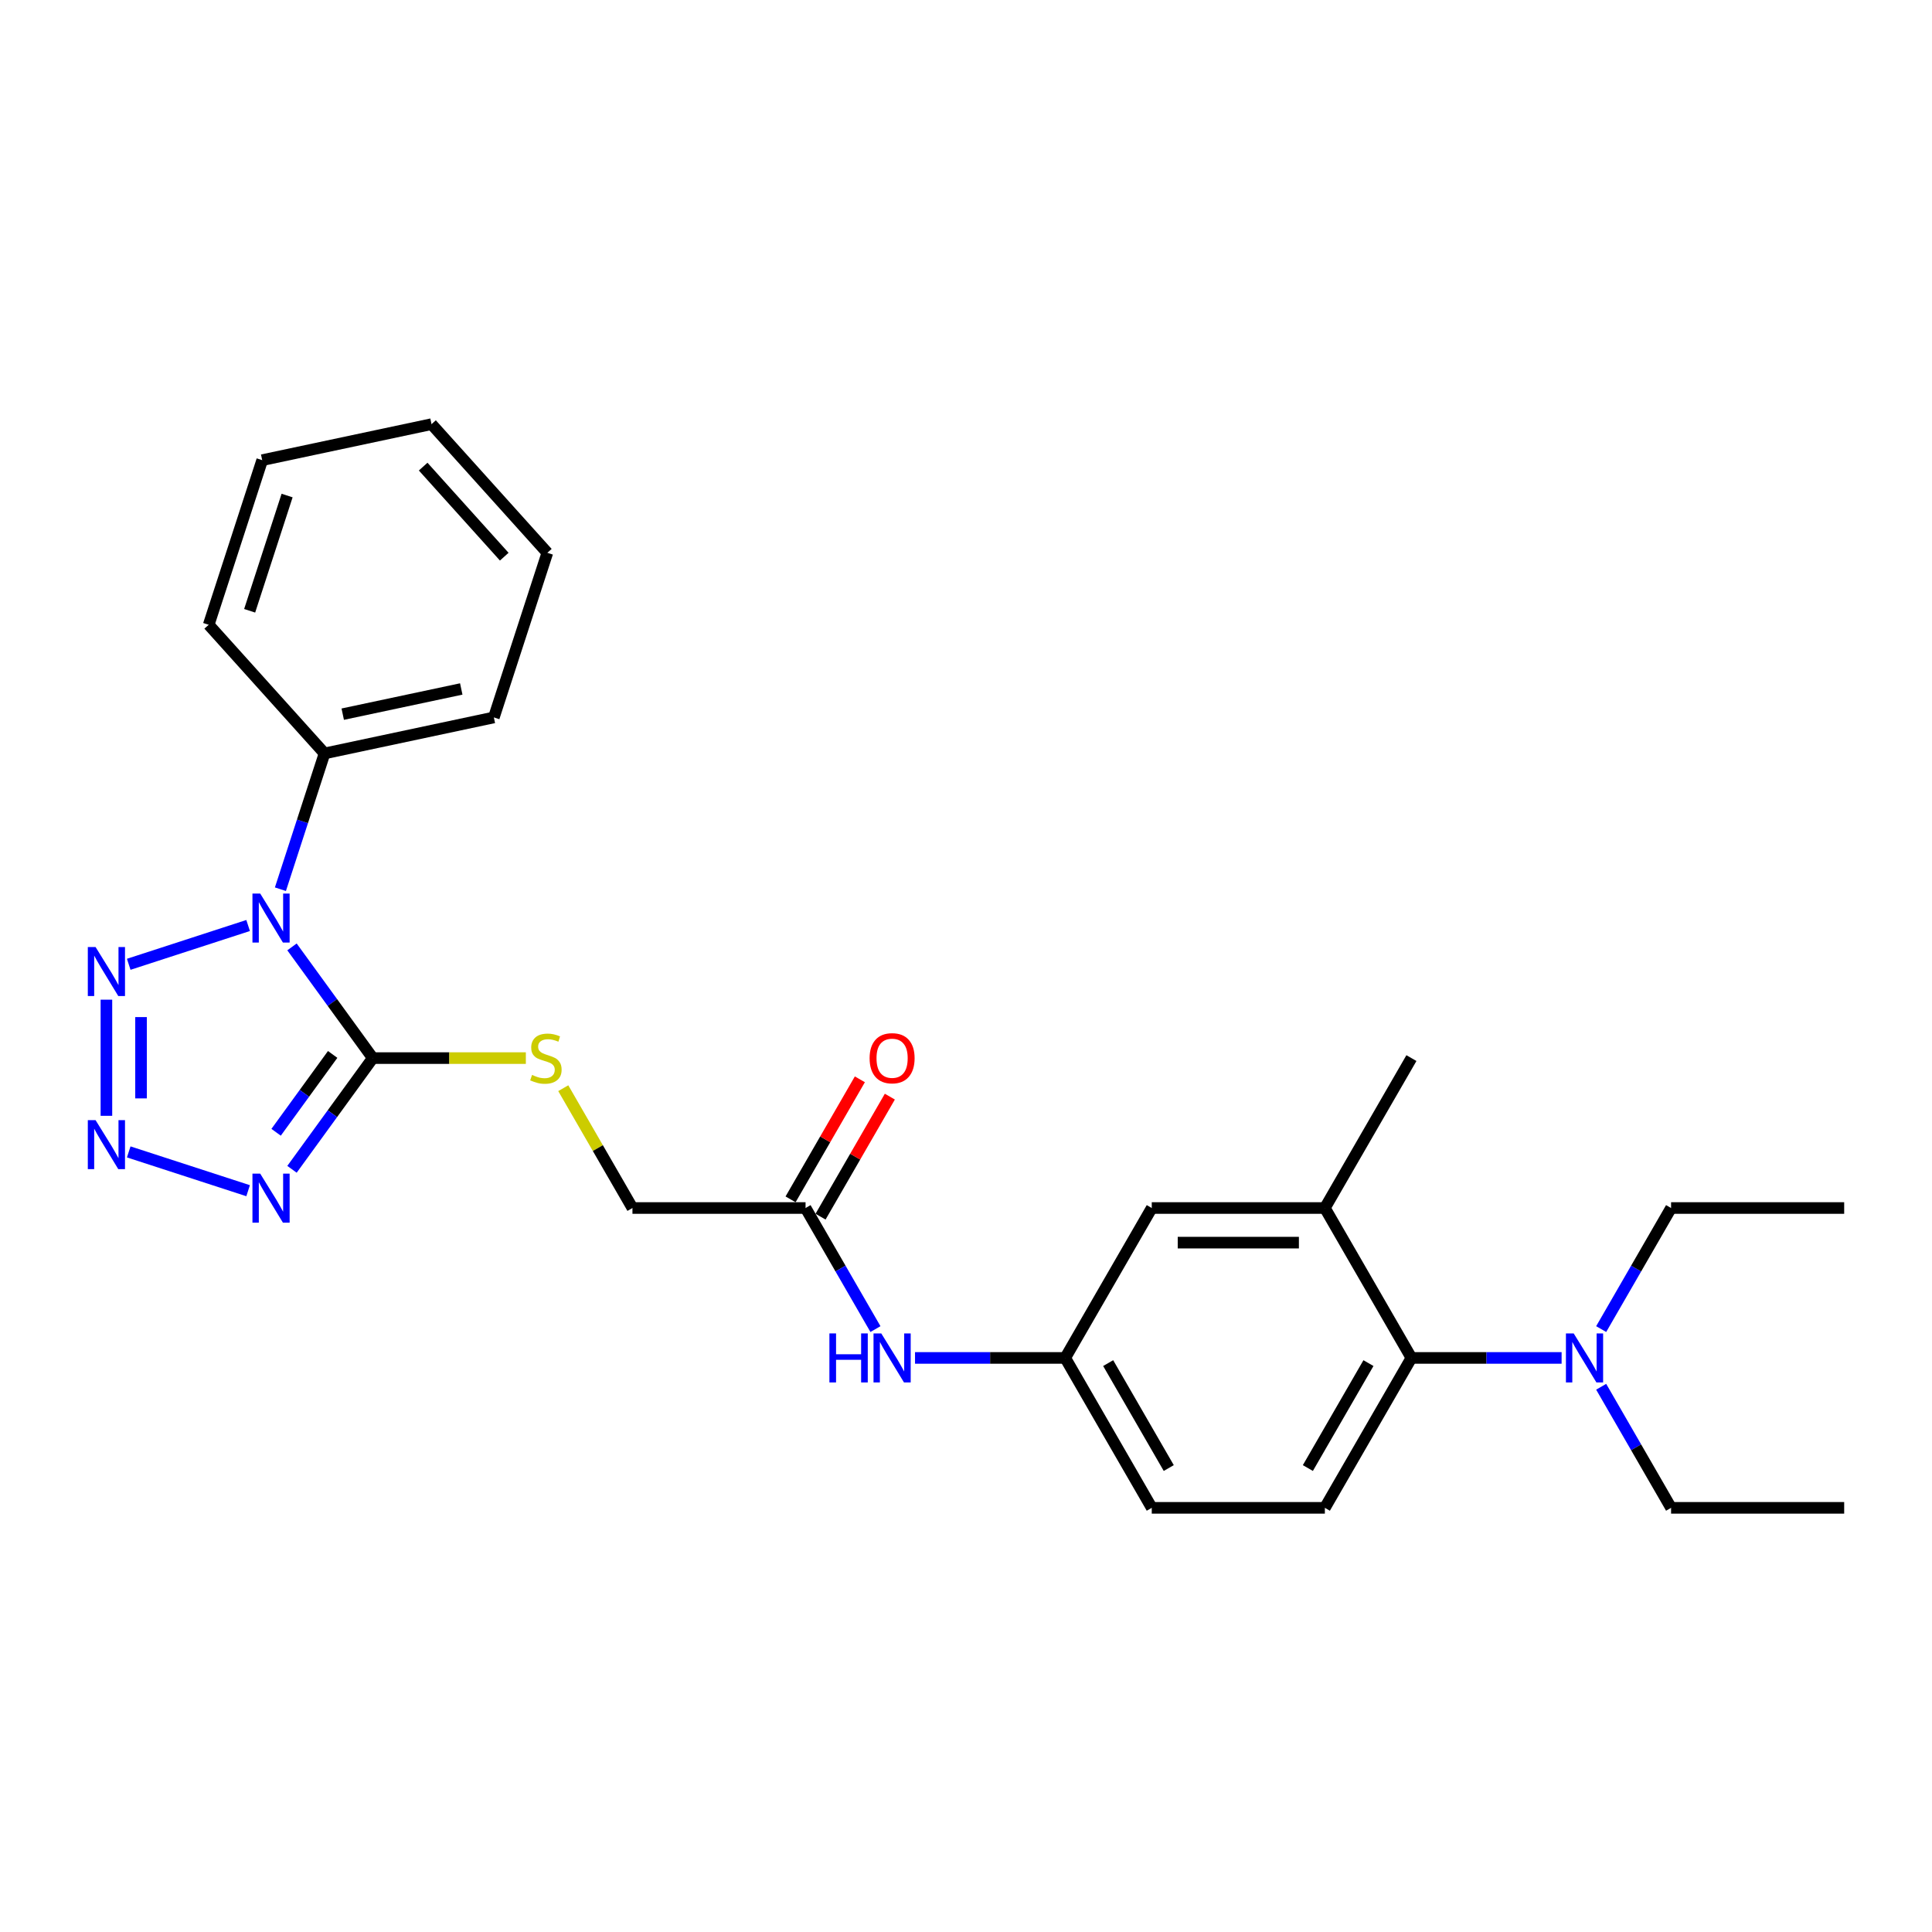 <?xml version='1.0' encoding='iso-8859-1'?>
<svg version='1.1' baseProfile='full'
              xmlns='http://www.w3.org/2000/svg'
                      xmlns:rdkit='http://www.rdkit.org/xml'
                      xmlns:xlink='http://www.w3.org/1999/xlink'
                  xml:space='preserve'
width='1000px' height='1000px' viewBox='0 0 1000 1000'>
<!-- END OF HEADER -->
<rect style='opacity:1.0;fill:#FFFFFF;stroke:none' width='1000' height='1000' x='0' y='0'> </rect>
<path class='bond-0' d='M 151.136,490.112 L 172.046,518.892' style='fill:none;fill-rule:evenodd;stroke:#0000FF;stroke-width:6px;stroke-linecap:butt;stroke-linejoin:miter;stroke-opacity:1' />
<path class='bond-0' d='M 172.046,518.892 L 192.956,547.671' style='fill:none;fill-rule:evenodd;stroke:#000000;stroke-width:6px;stroke-linecap:butt;stroke-linejoin:miter;stroke-opacity:1' />
<path class='bond-3' d='M 128.428,479.039 L 66.629,499.119' style='fill:none;fill-rule:evenodd;stroke:#0000FF;stroke-width:6px;stroke-linecap:butt;stroke-linejoin:miter;stroke-opacity:1' />
<path class='bond-8' d='M 145.141,460.257 L 156.56,425.114' style='fill:none;fill-rule:evenodd;stroke:#0000FF;stroke-width:6px;stroke-linecap:butt;stroke-linejoin:miter;stroke-opacity:1' />
<path class='bond-8' d='M 156.56,425.114 L 167.979,389.971' style='fill:none;fill-rule:evenodd;stroke:#000000;stroke-width:6px;stroke-linecap:butt;stroke-linejoin:miter;stroke-opacity:1' />
<path class='bond-1' d='M 192.956,547.671 L 172.046,576.451' style='fill:none;fill-rule:evenodd;stroke:#000000;stroke-width:6px;stroke-linecap:butt;stroke-linejoin:miter;stroke-opacity:1' />
<path class='bond-1' d='M 172.046,576.451 L 151.136,605.231' style='fill:none;fill-rule:evenodd;stroke:#0000FF;stroke-width:6px;stroke-linecap:butt;stroke-linejoin:miter;stroke-opacity:1' />
<path class='bond-1' d='M 172.185,545.772 L 157.549,565.918' style='fill:none;fill-rule:evenodd;stroke:#000000;stroke-width:6px;stroke-linecap:butt;stroke-linejoin:miter;stroke-opacity:1' />
<path class='bond-1' d='M 157.549,565.918 L 142.912,586.064' style='fill:none;fill-rule:evenodd;stroke:#0000FF;stroke-width:6px;stroke-linecap:butt;stroke-linejoin:miter;stroke-opacity:1' />
<path class='bond-5' d='M 192.956,547.671 L 232.567,547.671' style='fill:none;fill-rule:evenodd;stroke:#000000;stroke-width:6px;stroke-linecap:butt;stroke-linejoin:miter;stroke-opacity:1' />
<path class='bond-5' d='M 232.567,547.671 L 272.179,547.671' style='fill:none;fill-rule:evenodd;stroke:#CCCC00;stroke-width:6px;stroke-linecap:butt;stroke-linejoin:miter;stroke-opacity:1' />
<path class='bond-27' d='M 128.428,616.304 L 66.629,596.224' style='fill:none;fill-rule:evenodd;stroke:#0000FF;stroke-width:6px;stroke-linecap:butt;stroke-linejoin:miter;stroke-opacity:1' />
<path class='bond-2' d='M 55.078,577.544 L 55.078,517.426' style='fill:none;fill-rule:evenodd;stroke:#0000FF;stroke-width:6px;stroke-linecap:butt;stroke-linejoin:miter;stroke-opacity:1' />
<path class='bond-2' d='M 72.997,568.526 L 72.997,526.444' style='fill:none;fill-rule:evenodd;stroke:#0000FF;stroke-width:6px;stroke-linecap:butt;stroke-linejoin:miter;stroke-opacity:1' />
<path class='bond-4' d='M 730.548,702.861 L 685.749,780.456' style='fill:none;fill-rule:evenodd;stroke:#000000;stroke-width:6px;stroke-linecap:butt;stroke-linejoin:miter;stroke-opacity:1' />
<path class='bond-4' d='M 708.31,705.54 L 676.95,759.857' style='fill:none;fill-rule:evenodd;stroke:#000000;stroke-width:6px;stroke-linecap:butt;stroke-linejoin:miter;stroke-opacity:1' />
<path class='bond-11' d='M 730.548,702.861 L 769.416,702.861' style='fill:none;fill-rule:evenodd;stroke:#000000;stroke-width:6px;stroke-linecap:butt;stroke-linejoin:miter;stroke-opacity:1' />
<path class='bond-11' d='M 769.416,702.861 L 808.284,702.861' style='fill:none;fill-rule:evenodd;stroke:#0000FF;stroke-width:6px;stroke-linecap:butt;stroke-linejoin:miter;stroke-opacity:1' />
<path class='bond-29' d='M 730.548,702.861 L 685.749,625.266' style='fill:none;fill-rule:evenodd;stroke:#000000;stroke-width:6px;stroke-linecap:butt;stroke-linejoin:miter;stroke-opacity:1' />
<path class='bond-15' d='M 291.545,563.244 L 309.45,594.255' style='fill:none;fill-rule:evenodd;stroke:#CCCC00;stroke-width:6px;stroke-linecap:butt;stroke-linejoin:miter;stroke-opacity:1' />
<path class='bond-15' d='M 309.45,594.255 L 327.354,625.266' style='fill:none;fill-rule:evenodd;stroke:#000000;stroke-width:6px;stroke-linecap:butt;stroke-linejoin:miter;stroke-opacity:1' />
<path class='bond-6' d='M 685.749,625.266 L 596.15,625.266' style='fill:none;fill-rule:evenodd;stroke:#000000;stroke-width:6px;stroke-linecap:butt;stroke-linejoin:miter;stroke-opacity:1' />
<path class='bond-6' d='M 672.309,643.186 L 609.59,643.186' style='fill:none;fill-rule:evenodd;stroke:#000000;stroke-width:6px;stroke-linecap:butt;stroke-linejoin:miter;stroke-opacity:1' />
<path class='bond-17' d='M 685.749,625.266 L 730.548,547.671' style='fill:none;fill-rule:evenodd;stroke:#000000;stroke-width:6px;stroke-linecap:butt;stroke-linejoin:miter;stroke-opacity:1' />
<path class='bond-7' d='M 416.953,625.266 L 327.354,625.266' style='fill:none;fill-rule:evenodd;stroke:#000000;stroke-width:6px;stroke-linecap:butt;stroke-linejoin:miter;stroke-opacity:1' />
<path class='bond-10' d='M 416.953,625.266 L 435.043,656.6' style='fill:none;fill-rule:evenodd;stroke:#000000;stroke-width:6px;stroke-linecap:butt;stroke-linejoin:miter;stroke-opacity:1' />
<path class='bond-10' d='M 435.043,656.6 L 453.134,687.934' style='fill:none;fill-rule:evenodd;stroke:#0000FF;stroke-width:6px;stroke-linecap:butt;stroke-linejoin:miter;stroke-opacity:1' />
<path class='bond-14' d='M 424.712,629.746 L 442.648,598.681' style='fill:none;fill-rule:evenodd;stroke:#000000;stroke-width:6px;stroke-linecap:butt;stroke-linejoin:miter;stroke-opacity:1' />
<path class='bond-14' d='M 442.648,598.681 L 460.583,567.616' style='fill:none;fill-rule:evenodd;stroke:#FF0000;stroke-width:6px;stroke-linecap:butt;stroke-linejoin:miter;stroke-opacity:1' />
<path class='bond-14' d='M 409.193,620.786 L 427.129,589.721' style='fill:none;fill-rule:evenodd;stroke:#000000;stroke-width:6px;stroke-linecap:butt;stroke-linejoin:miter;stroke-opacity:1' />
<path class='bond-14' d='M 427.129,589.721 L 445.064,558.656' style='fill:none;fill-rule:evenodd;stroke:#FF0000;stroke-width:6px;stroke-linecap:butt;stroke-linejoin:miter;stroke-opacity:1' />
<path class='bond-20' d='M 167.979,389.971 L 255.619,371.342' style='fill:none;fill-rule:evenodd;stroke:#000000;stroke-width:6px;stroke-linecap:butt;stroke-linejoin:miter;stroke-opacity:1' />
<path class='bond-20' d='M 177.399,369.649 L 238.747,356.609' style='fill:none;fill-rule:evenodd;stroke:#000000;stroke-width:6px;stroke-linecap:butt;stroke-linejoin:miter;stroke-opacity:1' />
<path class='bond-21' d='M 167.979,389.971 L 108.025,323.386' style='fill:none;fill-rule:evenodd;stroke:#000000;stroke-width:6px;stroke-linecap:butt;stroke-linejoin:miter;stroke-opacity:1' />
<path class='bond-9' d='M 685.749,780.456 L 596.15,780.456' style='fill:none;fill-rule:evenodd;stroke:#000000;stroke-width:6px;stroke-linecap:butt;stroke-linejoin:miter;stroke-opacity:1' />
<path class='bond-13' d='M 473.615,702.861 L 512.483,702.861' style='fill:none;fill-rule:evenodd;stroke:#0000FF;stroke-width:6px;stroke-linecap:butt;stroke-linejoin:miter;stroke-opacity:1' />
<path class='bond-13' d='M 512.483,702.861 L 551.351,702.861' style='fill:none;fill-rule:evenodd;stroke:#000000;stroke-width:6px;stroke-linecap:butt;stroke-linejoin:miter;stroke-opacity:1' />
<path class='bond-18' d='M 828.765,717.788 L 846.856,749.122' style='fill:none;fill-rule:evenodd;stroke:#0000FF;stroke-width:6px;stroke-linecap:butt;stroke-linejoin:miter;stroke-opacity:1' />
<path class='bond-18' d='M 846.856,749.122 L 864.947,780.456' style='fill:none;fill-rule:evenodd;stroke:#000000;stroke-width:6px;stroke-linecap:butt;stroke-linejoin:miter;stroke-opacity:1' />
<path class='bond-19' d='M 828.765,687.934 L 846.856,656.6' style='fill:none;fill-rule:evenodd;stroke:#0000FF;stroke-width:6px;stroke-linecap:butt;stroke-linejoin:miter;stroke-opacity:1' />
<path class='bond-19' d='M 846.856,656.6 L 864.947,625.266' style='fill:none;fill-rule:evenodd;stroke:#000000;stroke-width:6px;stroke-linecap:butt;stroke-linejoin:miter;stroke-opacity:1' />
<path class='bond-12' d='M 596.15,625.266 L 551.351,702.861' style='fill:none;fill-rule:evenodd;stroke:#000000;stroke-width:6px;stroke-linecap:butt;stroke-linejoin:miter;stroke-opacity:1' />
<path class='bond-16' d='M 551.351,702.861 L 596.15,780.456' style='fill:none;fill-rule:evenodd;stroke:#000000;stroke-width:6px;stroke-linecap:butt;stroke-linejoin:miter;stroke-opacity:1' />
<path class='bond-16' d='M 573.59,705.54 L 604.949,759.857' style='fill:none;fill-rule:evenodd;stroke:#000000;stroke-width:6px;stroke-linecap:butt;stroke-linejoin:miter;stroke-opacity:1' />
<path class='bond-23' d='M 864.947,780.456 L 954.545,780.456' style='fill:none;fill-rule:evenodd;stroke:#000000;stroke-width:6px;stroke-linecap:butt;stroke-linejoin:miter;stroke-opacity:1' />
<path class='bond-22' d='M 864.947,625.266 L 954.545,625.266' style='fill:none;fill-rule:evenodd;stroke:#000000;stroke-width:6px;stroke-linecap:butt;stroke-linejoin:miter;stroke-opacity:1' />
<path class='bond-25' d='M 255.619,371.342 L 283.307,286.129' style='fill:none;fill-rule:evenodd;stroke:#000000;stroke-width:6px;stroke-linecap:butt;stroke-linejoin:miter;stroke-opacity:1' />
<path class='bond-24' d='M 108.025,323.386 L 135.713,238.173' style='fill:none;fill-rule:evenodd;stroke:#000000;stroke-width:6px;stroke-linecap:butt;stroke-linejoin:miter;stroke-opacity:1' />
<path class='bond-24' d='M 129.221,316.142 L 148.602,256.492' style='fill:none;fill-rule:evenodd;stroke:#000000;stroke-width:6px;stroke-linecap:butt;stroke-linejoin:miter;stroke-opacity:1' />
<path class='bond-26' d='M 135.713,238.173 L 223.354,219.544' style='fill:none;fill-rule:evenodd;stroke:#000000;stroke-width:6px;stroke-linecap:butt;stroke-linejoin:miter;stroke-opacity:1' />
<path class='bond-28' d='M 283.307,286.129 L 223.354,219.544' style='fill:none;fill-rule:evenodd;stroke:#000000;stroke-width:6px;stroke-linecap:butt;stroke-linejoin:miter;stroke-opacity:1' />
<path class='bond-28' d='M 260.997,288.132 L 219.03,241.522' style='fill:none;fill-rule:evenodd;stroke:#000000;stroke-width:6px;stroke-linecap:butt;stroke-linejoin:miter;stroke-opacity:1' />
<path  class='atom-0' d='M 134.682 462.497
L 142.997 475.937
Q 143.821 477.263, 145.147 479.664
Q 146.473 482.066, 146.545 482.209
L 146.545 462.497
L 149.914 462.497
L 149.914 487.872
L 146.437 487.872
L 137.513 473.178
Q 136.474 471.457, 135.363 469.486
Q 134.288 467.515, 133.965 466.906
L 133.965 487.872
L 130.668 487.872
L 130.668 462.497
L 134.682 462.497
' fill='#0000FF'/>
<path  class='atom-2' d='M 134.682 607.471
L 142.997 620.911
Q 143.821 622.237, 145.147 624.638
Q 146.473 627.04, 146.545 627.183
L 146.545 607.471
L 149.914 607.471
L 149.914 632.846
L 146.437 632.846
L 137.513 618.151
Q 136.474 616.431, 135.363 614.46
Q 134.288 612.489, 133.965 611.88
L 133.965 632.846
L 130.668 632.846
L 130.668 607.471
L 134.682 607.471
' fill='#0000FF'/>
<path  class='atom-3' d='M 49.469 579.784
L 57.783 593.224
Q 58.608 594.55, 59.934 596.951
Q 61.26 599.352, 61.331 599.495
L 61.331 579.784
L 64.7 579.784
L 64.7 605.158
L 61.224 605.158
L 52.3 590.464
Q 51.261 588.744, 50.15 586.772
Q 49.074 584.801, 48.752 584.192
L 48.752 605.158
L 45.455 605.158
L 45.455 579.784
L 49.469 579.784
' fill='#0000FF'/>
<path  class='atom-4' d='M 49.469 490.185
L 57.783 503.625
Q 58.608 504.951, 59.934 507.352
Q 61.26 509.753, 61.331 509.897
L 61.331 490.185
L 64.7 490.185
L 64.7 515.559
L 61.224 515.559
L 52.3 500.865
Q 51.261 499.145, 50.15 497.174
Q 49.074 495.202, 48.752 494.593
L 48.752 515.559
L 45.455 515.559
L 45.455 490.185
L 49.469 490.185
' fill='#0000FF'/>
<path  class='atom-6' d='M 275.387 556.38
Q 275.673 556.488, 276.856 556.99
Q 278.039 557.492, 279.329 557.814
Q 280.655 558.101, 281.945 558.101
Q 284.347 558.101, 285.744 556.954
Q 287.142 555.771, 287.142 553.728
Q 287.142 552.331, 286.425 551.47
Q 285.744 550.61, 284.669 550.144
Q 283.594 549.679, 281.802 549.141
Q 279.544 548.46, 278.182 547.815
Q 276.856 547.17, 275.888 545.808
Q 274.957 544.446, 274.957 542.152
Q 274.957 538.962, 277.107 536.991
Q 279.293 535.02, 283.594 535.02
Q 286.533 535.02, 289.866 536.418
L 289.042 539.178
Q 285.995 537.923, 283.701 537.923
Q 281.229 537.923, 279.867 538.962
Q 278.505 539.966, 278.541 541.722
Q 278.541 543.084, 279.222 543.908
Q 279.938 544.733, 280.942 545.199
Q 281.981 545.664, 283.701 546.202
Q 285.995 546.919, 287.357 547.636
Q 288.719 548.352, 289.687 549.822
Q 290.69 551.255, 290.69 553.728
Q 290.69 557.241, 288.325 559.14
Q 285.995 561.004, 282.089 561.004
Q 279.831 561.004, 278.11 560.502
Q 276.426 560.036, 274.419 559.212
L 275.387 556.38
' fill='#CCCC00'/>
<path  class='atom-11' d='M 429.299 690.174
L 432.74 690.174
L 432.74 700.962
L 445.714 700.962
L 445.714 690.174
L 449.155 690.174
L 449.155 715.548
L 445.714 715.548
L 445.714 703.829
L 432.74 703.829
L 432.74 715.548
L 429.299 715.548
L 429.299 690.174
' fill='#0000FF'/>
<path  class='atom-11' d='M 456.143 690.174
L 464.458 703.614
Q 465.282 704.94, 466.608 707.341
Q 467.934 709.742, 468.006 709.886
L 468.006 690.174
L 471.375 690.174
L 471.375 715.548
L 467.899 715.548
L 458.975 700.854
Q 457.935 699.134, 456.824 697.163
Q 455.749 695.191, 455.426 694.582
L 455.426 715.548
L 452.129 715.548
L 452.129 690.174
L 456.143 690.174
' fill='#0000FF'/>
<path  class='atom-12' d='M 814.538 690.174
L 822.853 703.614
Q 823.677 704.94, 825.004 707.341
Q 826.33 709.742, 826.401 709.886
L 826.401 690.174
L 829.77 690.174
L 829.77 715.548
L 826.294 715.548
L 817.37 700.854
Q 816.33 699.134, 815.219 697.163
Q 814.144 695.191, 813.822 694.582
L 813.822 715.548
L 810.524 715.548
L 810.524 690.174
L 814.538 690.174
' fill='#0000FF'/>
<path  class='atom-15' d='M 450.104 547.743
Q 450.104 541.65, 453.115 538.246
Q 456.125 534.841, 461.752 534.841
Q 467.379 534.841, 470.389 538.246
Q 473.4 541.65, 473.4 547.743
Q 473.4 553.908, 470.354 557.42
Q 467.307 560.896, 461.752 560.896
Q 456.161 560.896, 453.115 557.42
Q 450.104 553.943, 450.104 547.743
M 461.752 558.029
Q 465.623 558.029, 467.702 555.449
Q 469.816 552.832, 469.816 547.743
Q 469.816 542.761, 467.702 540.253
Q 465.623 537.708, 461.752 537.708
Q 457.881 537.708, 455.767 540.217
Q 453.688 542.726, 453.688 547.743
Q 453.688 552.868, 455.767 555.449
Q 457.881 558.029, 461.752 558.029
' fill='#FF0000'/>
</svg>
